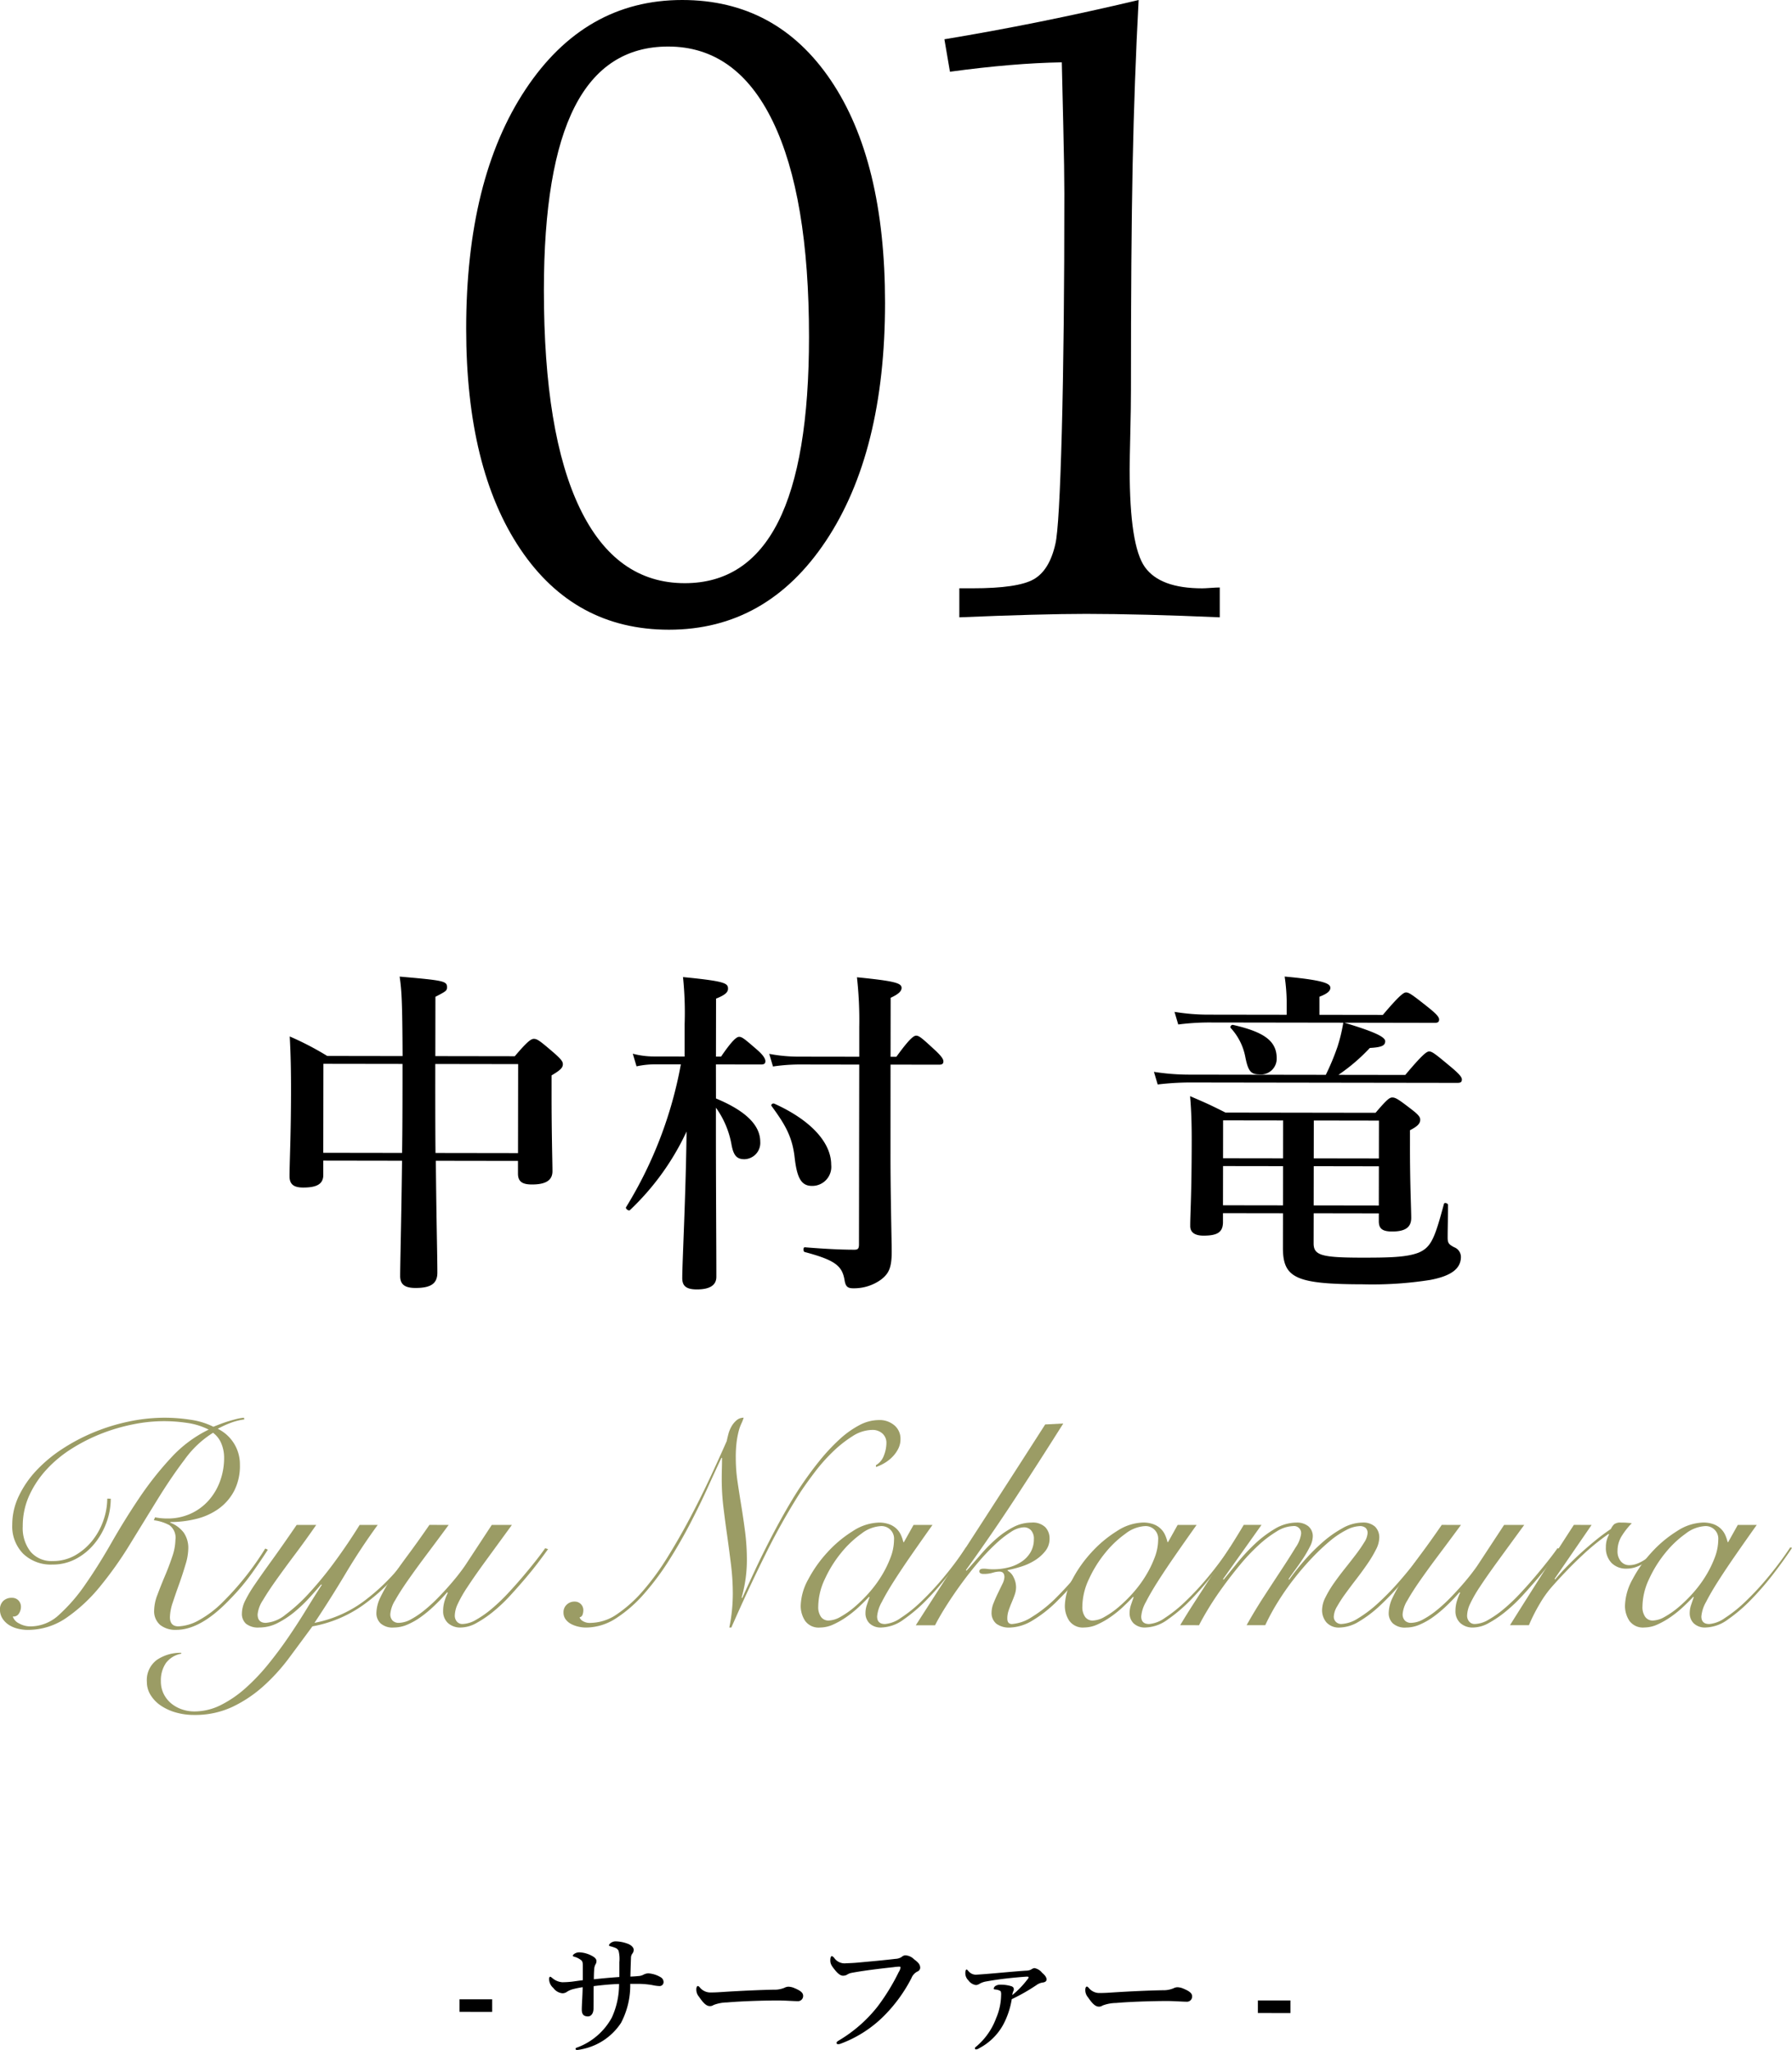 <svg xmlns="http://www.w3.org/2000/svg" width="204.789" height="234.272" viewBox="0 0 204.789 234.272"><defs><style>.cls-1{fill:#9b9c65;}</style></defs><g id="レイヤー_2" data-name="レイヤー 2"><g id="レイヤー_1-2" data-name="レイヤー 1"><path d="M53.275,37.568q0-17.125,6.782-27.347T77.963,0Q88.745,0,94.941,9.172t6.2,25.42q0,17.078-6.757,27.225T76.45,71.965q-10.782,0-16.978-9.2T53.275,37.568ZM76.353,5.318q-7.173,0-10.685,6.9T62.155,33.177q0,16.394,4.122,24.932t11.979,8.538q7.122,0,10.66-6.977t3.537-21.175q0-16.1-4.146-24.639T76.353,5.318Z"/><path d="M130.123,0q-.487,9.125-.684,18.784t-.194,25.81q0,1.854-.073,4.879t-.073,4.2q0,8.685,1.731,11.124t6.563,2.439c.195,0,.519-.016.975-.049s.8-.048,1.025-.048V70.55q-4.391-.195-8.27-.293t-7-.1q-2.538,0-6.269.1t-8.222.293V67.232h1.513q5.17,0,6.977-1.024t2.488-4.05q.438-1.854.732-12.783t.293-27.273q0-2.536-.122-7.685t-.171-7.294q-2.831.049-6,.317t-6.782.757l-.634-3.708q5.317-.879,10.88-2T130.123,0Z"/><path d="M49.807,132.659c.067,7.171.178,10.873.175,12.783,0,1.247-.744,1.753-2.5,1.75-1.209,0-1.753-.392-1.752-1.367,0-1.481.125-5.767.215-13.171l-9-.014,0,1.637c0,1.013-.7,1.441-2.3,1.439-1.052,0-1.559-.354-1.557-1.289,0-1.637.163-4.442.171-9.859,0-2.027-.033-4.053-.148-6.119a33.987,33.987,0,0,1,4.285,2.228l8.612.013c-.03-6.274-.107-7.483-.337-9.081,5.065.436,5.416.515,5.415,1.216,0,.39-.118.468-1.327,1.09l-.01,6.78,9.08.014c1.484-1.752,1.874-1.985,2.186-1.984.389,0,.7.234,2.335,1.64.74.663.973.937.972,1.248,0,.39-.234.663-1.288,1.284l0,1.793c-.008,4.793.1,8.067.1,9.158,0,1.053-.782,1.519-2.341,1.517-1.092,0-1.6-.314-1.6-1.25l0-1.442Zm-3.858-.9c.043-2.416.047-5.105.051-8.144l0-2.027-9.041-.013-.015,10.171Zm13.25.02.015-10.171-9.47-.014c0,1.364-.01,6.936.025,10.171Z"/><path d="M81.822,125.536c3.388,1.409,5.062,3.048,5.059,4.957a1.863,1.863,0,0,1-1.8,1.985c-.857,0-1.246-.391-1.479-1.639a10.285,10.285,0,0,0-1.786-4.25c-.012,8.339.054,16.212.049,19.329,0,1.052-.9,1.441-2.223,1.439-1.169,0-1.675-.353-1.674-1.289,0-1.831.4-9.2.493-16.756a29.477,29.477,0,0,1-6.483,8.992c-.156.117-.545-.195-.427-.351a47.312,47.312,0,0,0,6.258-16.32l-3.04,0a10.391,10.391,0,0,0-2.026.231l-.427-1.443a9.5,9.5,0,0,0,2.377.315l3.547.006,0-3.7a39.188,39.188,0,0,0-.187-5.379c4.872.475,5.144.709,5.143,1.333,0,.429-.391.74-1.366,1.128l-.01,6.625h.585c1.328-1.947,1.8-2.258,2.068-2.257.351,0,.7.313,2.1,1.523.622.546.894.975.894,1.248s-.118.39-.507.389l-5.145-.008Zm19.944,6.266c-.007,4.637.14,10.21.139,11.223,0,1.832-.315,2.533-1.252,3.233a5.251,5.251,0,0,1-3.159.97c-.623,0-.855-.2-.972-.9-.271-1.637-1.01-2.3-4.554-3.242-.2-.039-.2-.546,0-.545,1.947.159,3.9.278,5.649.281.429,0,.546-.116.547-.623l.03-20.537-6.936-.011a21.428,21.428,0,0,0-2.923.23l-.427-1.443a17.918,17.918,0,0,0,3.274.317l7.014.01,0-3.39a44.2,44.2,0,0,0-.264-5.69c4.364.435,5.1.67,5.1,1.216,0,.35-.312.7-1.249,1.128l-.01,6.742h.663c1.522-2.1,1.991-2.413,2.263-2.413.351,0,.7.313,2.18,1.679.622.585.933.976.933,1.249s-.118.389-.508.388l-5.533-.008ZM92.8,135.529c-1.208,0-1.713-.86-1.983-3.2-.269-2.495-1.164-3.9-2.641-5.928-.117-.156.118-.35.312-.272,4.245,1.916,6.5,4.491,6.5,6.985A2.176,2.176,0,0,1,92.8,135.529Z"/><path d="M153.626,116.875c3.271.979,4.674,1.605,4.674,2.111s-.391.7-1.756.777a21.384,21.384,0,0,1-3.589,3.074l7.639.011c1.99-2.374,2.459-2.685,2.731-2.685.351,0,.739.313,2.609,1.875.817.7,1.128,1.053,1.128,1.326s-.119.39-.508.389l-30.67-.045a32.071,32.071,0,0,0-3.585.228l-.427-1.443a25.977,25.977,0,0,0,3.975.318l15.666.023a28.132,28.132,0,0,0,1.33-3.193,19.085,19.085,0,0,0,.667-2.766L138,116.852a27.884,27.884,0,0,0-3.352.229l-.426-1.443a23.777,23.777,0,0,0,3.779.318l9.041.013,0-1.481a21.385,21.385,0,0,0-.23-2.884c4.792.436,5.221.865,5.22,1.294,0,.389-.43.7-1.249,1.011l0,2.066,7.249.01c1.913-2.257,2.381-2.568,2.654-2.568.35,0,.779.313,2.647,1.8.817.664,1.129,1.015,1.128,1.288s-.117.389-.507.389Zm-3.506,25.209c0,1.364.856,1.638,5.492,1.645,3.079,0,5.106-.031,6.51-.575,1.442-.622,1.833-1.634,2.892-5.568.04-.2.467-.078.467.117,0,1.247-.043,2.494-.044,3.741,0,.624.154.78.739,1.092a1.193,1.193,0,0,1,.777,1.093c0,1.325-1.055,2.181-3.511,2.645a42.439,42.439,0,0,1-7.678.5c-7.677-.012-9.158-.715-9.152-4.184l.006-3.936-6.858-.01,0,1.013c0,1.13-.587,1.558-2.224,1.556-1.013,0-1.519-.392-1.518-1.094,0-1.6.16-3.234.17-9.781,0-1.676-.035-3.352-.187-5.066,1.908.821,2.181.938,4.05,1.876l17.147.026c1.289-1.518,1.6-1.752,1.912-1.751.39,0,.741.235,2.259,1.406.7.547.933.82.933,1.132,0,.467-.352.779-1.171,1.206l0,1.676c-.007,4.364.144,7.365.144,8.34,0,1.091-.7,1.558-2.186,1.555-1.091,0-1.519-.314-1.518-1.171l0-.9-7.443-.012Zm-3.494-8.813-6.858-.01-.007,4.482,6.858.01Zm.008-5.222-6.859-.01-.006,4.326,6.858.01Zm-2.72-5.265c-.975,0-1.286-.392-1.6-1.99a6.722,6.722,0,0,0-1.67-3.315c-.117-.156.079-.389.273-.35,3.623.824,4.986,1.878,4.983,3.826A1.8,1.8,0,0,1,143.914,122.784Zm13.656,14.985.007-4.481-7.443-.012-.007,4.482Zm.008-5.378.007-4.325-7.443-.012-.007,4.326Z"/><path d="M56.243,229.922l-3.727-.006,0-1.434,3.727,0Z"/><path d="M73.529,225.675a1.208,1.208,0,0,1,.593-.155,3.18,3.18,0,0,1,1.4.454.644.644,0,0,1,.31.531.452.452,0,0,1-.483.467,4.64,4.64,0,0,1-.8-.111,9.827,9.827,0,0,0-1.591-.142l-.935,0a9.215,9.215,0,0,1-1.052,4.459,6.965,6.965,0,0,1-4.511,3.018,3.135,3.135,0,0,1-.483.078c-.141,0-.2-.032-.2-.125a.122.122,0,0,1,.093-.125,7.44,7.44,0,0,0,4.043-3.44,9.085,9.085,0,0,0,.833-3.851c-.905.03-1.762.107-2.9.245-.017.858,0,1.716-.019,2.573-.017.7-.392.889-.625.888-.468,0-.717-.2-.716-.781,0-.561.08-1.45.1-2.557a10.707,10.707,0,0,0-1.077.217,2.4,2.4,0,0,0-.671.279.911.911,0,0,1-.561.2,1.456,1.456,0,0,1-1.044-.609,1.369,1.369,0,0,1-.482-1.015c0-.171.047-.265.14-.265.047,0,.109.063.219.141a1.965,1.965,0,0,0,1.138.485,10.414,10.414,0,0,0,1.075-.061c.5-.061.75-.108,1.28-.169,0-.562,0-1.045,0-1.606,0-.328-.015-.515-.155-.655a2.16,2.16,0,0,0-.826-.423c-.109-.031-.156-.062-.156-.125s.094-.156.188-.218a1.008,1.008,0,0,1,.639-.155,3.321,3.321,0,0,1,1.372.408c.374.2.5.406.5.577a.721.721,0,0,1-.142.437,1.567,1.567,0,0,0-.125.577c-.017.265-.032.608-.033,1.076,1.17-.124,1.872-.185,2.917-.261,0-.686,0-1.185,0-1.7a3.826,3.826,0,0,0-.092-1.294.67.67,0,0,0-.391-.344,5.022,5.022,0,0,0-.528-.172c-.141-.032-.172-.063-.172-.125s.063-.156.233-.281a.928.928,0,0,1,.563-.155,4.07,4.07,0,0,1,1.247.236c.53.172.778.485.778.734a.738.738,0,0,1-.172.452.809.809,0,0,0-.14.452c-.033.842-.05,1.5-.067,2.152.312-.015.593-.031.889-.061A1.388,1.388,0,0,0,73.529,225.675Z"/><path d="M91.225,228.7c-.483,0-1.544-.08-2.308-.081-1.232,0-3.914.056-5.832.225a4.419,4.419,0,0,0-1.544.294.681.681,0,0,1-.422.124c-.406,0-.763-.375-1.245-1.078a1.258,1.258,0,0,1-.3-.842c0-.25.093-.374.187-.374.047,0,.125.062.2.141a1.542,1.542,0,0,0,1.309.594c.421,0,.718-.014,1.638-.076,1.933-.121,3.992-.212,5.52-.241a2.957,2.957,0,0,0,1.216-.216,1.032,1.032,0,0,1,.437-.124,1.782,1.782,0,0,1,.7.157c.592.25,1,.484,1,.874A.591.591,0,0,1,91.225,228.7Z"/><path d="M97.333,225.461a1.421,1.421,0,0,0-.545.217.886.886,0,0,1-.453.109c-.265,0-.561-.2-.934-.672-.422-.515-.514-.734-.514-1.093,0-.311.078-.467.172-.467.078,0,.141.063.266.187a1.44,1.44,0,0,0,1.355.626c.39-.015.763-.03,1.153-.06,1.529-.138,3.087-.277,4.508-.446a1.378,1.378,0,0,0,.7-.217.69.69,0,0,1,.406-.187,1.517,1.517,0,0,1,1.012.454c.562.422.7.64.7,1a.5.5,0,0,1-.329.405,1.427,1.427,0,0,0-.671.747,17.242,17.242,0,0,1-2.969,4.144,13.753,13.753,0,0,1-5.151,3.361.819.819,0,0,1-.233.046c-.141,0-.2-.031-.2-.171,0-.078.078-.141.25-.25a16.1,16.1,0,0,0,4.418-3.86,23.967,23.967,0,0,0,2.438-3.973,1.249,1.249,0,0,0,.2-.53c0-.063-.078-.078-.156-.078a5.889,5.889,0,0,0-.655.061C100.545,224.982,98.721,225.2,97.333,225.461Z"/><path d="M114.853,230.976a6.64,6.64,0,0,1-2.921,3.083.847.847,0,0,1-.39.156.123.123,0,0,1-.125-.125c0-.063,0-.094.141-.2a7.733,7.733,0,0,0,2.282-3.256,6.865,6.865,0,0,0,.565-2.619,1.207,1.207,0,0,0-.03-.405c-.032-.109-.328-.219-.655-.25-.094-.016-.156,0-.156-.11a.436.436,0,0,1,.235-.311,1.019,1.019,0,0,1,.561-.124,4.054,4.054,0,0,1,1.264.189c.156.078.233.171.232.312a.379.379,0,0,1-.046.218,1.5,1.5,0,0,0-.126.468,10.286,10.286,0,0,0,1.671-1.713c.156-.187.187-.234.187-.312s-.077-.093-.3-.078c-.64.046-1.342.107-2.168.2-.7.077-1.466.185-2.339.34a2.327,2.327,0,0,0-.75.248.982.982,0,0,1-.437.171,1.251,1.251,0,0,1-.872-.531,1.131,1.131,0,0,1-.357-.874c0-.187.062-.374.14-.374s.094.078.218.187a1.1,1.1,0,0,0,.8.407c.188,0,.515-.03.951-.061,1.607-.122,3.213-.292,4.821-.4a1.318,1.318,0,0,0,.577-.124,1.032,1.032,0,0,1,.374-.171,1.44,1.44,0,0,1,.887.531c.219.188.514.469.514.765,0,.2-.156.328-.469.358a1.623,1.623,0,0,0-.7.3,22.109,22.109,0,0,1-2.808,1.6A9.512,9.512,0,0,1,114.853,230.976Z"/><path d="M135.678,228.762c-.483,0-1.544-.081-2.307-.082-1.233,0-3.914.057-5.832.225a4.451,4.451,0,0,0-1.545.294.675.675,0,0,1-.422.124c-.405,0-.763-.375-1.245-1.077a1.262,1.262,0,0,1-.3-.843c0-.249.093-.374.187-.374.047,0,.125.063.2.141a1.54,1.54,0,0,0,1.309.594c.421,0,.718-.014,1.638-.075,1.933-.122,3.992-.213,5.52-.242a2.953,2.953,0,0,0,1.216-.216,1.046,1.046,0,0,1,.438-.124,1.774,1.774,0,0,1,.7.157c.592.25,1,.485,1,.875A.593.593,0,0,1,135.678,228.762Z"/><path d="M147.474,230.058l-3.726-.006,0-1.434,3.726,0Z"/><path class="cls-1" d="M12.657,171.275a7.855,7.855,0,0,1-.5,2.748,8.233,8.233,0,0,1-1.382,2.415,6.947,6.947,0,0,1-2.1,1.715A5.6,5.6,0,0,1,6,178.8a4.556,4.556,0,0,1-3.347-1.233A4.463,4.463,0,0,1,1.4,174.24a7.551,7.551,0,0,1,.733-3.231,11.447,11.447,0,0,1,2-2.931A15.98,15.98,0,0,1,7.1,165.6a21.744,21.744,0,0,1,3.631-1.916,22.488,22.488,0,0,1,4.012-1.232,20.054,20.054,0,0,1,4.08-.433,19.455,19.455,0,0,1,2.949.233,8.53,8.53,0,0,1,2.614.8q.333-.133.766-.3t.916-.317q.483-.148.95-.266a5.37,5.37,0,0,1,.865-.15l.033.2a6.73,6.73,0,0,0-1.582.4,11.531,11.531,0,0,0-1.448.666,4.513,4.513,0,0,1,2.531,4.13,6.2,6.2,0,0,1-.683,3.014,5.907,5.907,0,0,1-1.8,2.032,7.479,7.479,0,0,1-2.548,1.132,12.323,12.323,0,0,1-2.932.35v.067A3.516,3.516,0,0,1,21,175.156,3.08,3.08,0,0,1,21.517,177a6.531,6.531,0,0,1-.317,1.8q-.316,1.067-.716,2.2-.4,1.1-.733,2.115a5.639,5.639,0,0,0-.333,1.682q0,1.066.966,1.066a5.173,5.173,0,0,0,2.315-.683,12.041,12.041,0,0,0,2.781-2.115,33.035,33.035,0,0,0,4.83-6.095l.3.133q-.765,1.2-1.815,2.681a24.911,24.911,0,0,1-2.548,3.015q-3.3,3.464-6.095,3.464A2.8,2.8,0,0,1,18.3,185.7a2.075,2.075,0,0,1-.683-1.7A5.217,5.217,0,0,1,18,182.234q.383-1.034.849-2.132t.833-2.2a6.234,6.234,0,0,0,.366-1.932,1.776,1.776,0,0,0-.683-1.666,5.051,5.051,0,0,0-1.782-.566l.134-.333q.366.067.7.1t.7.033a6.327,6.327,0,0,0,2.665-.549,6.151,6.151,0,0,0,2.048-1.5,6.826,6.826,0,0,0,1.316-2.215,7.739,7.739,0,0,0,.466-2.7,4.149,4.149,0,0,0-.316-1.6,2.847,2.847,0,0,0-.949-1.232A11.465,11.465,0,0,0,21.1,166.8q-1.551,2.048-3.1,4.563t-3.164,5.146a42.625,42.625,0,0,1-3.414,4.813,18.47,18.47,0,0,1-3.831,3.563,7.72,7.72,0,0,1-4.43,1.383,4.782,4.782,0,0,1-1.1-.134,3.341,3.341,0,0,1-1.015-.416,2.472,2.472,0,0,1-.75-.733,1.851,1.851,0,0,1-.3-1.049,1.308,1.308,0,0,1,.366-.966,1.351,1.351,0,0,1,1-.366.98.98,0,0,1,.749.3,1.024,1.024,0,0,1,.283.732,1.407,1.407,0,0,1-.233.766.705.705,0,0,1-.7.333,1.319,1.319,0,0,0,.7.783,2.66,2.66,0,0,0,1.366.35,4.809,4.809,0,0,0,3.247-1.349,19.642,19.642,0,0,0,3-3.481q1.483-2.13,2.965-4.729t3.164-5.1a37.534,37.534,0,0,1,3.631-4.6,14.326,14.326,0,0,1,4.313-3.23,7.794,7.794,0,0,0-2.464-.766,18.3,18.3,0,0,0-2.665-.2,18.112,18.112,0,0,0-3.514.366,21.31,21.31,0,0,0-3.631,1.066A20.168,20.168,0,0,0,8.16,165.58,13.948,13.948,0,0,0,5.3,167.961a11.306,11.306,0,0,0-1.965,2.965A8.4,8.4,0,0,0,2.6,174.44a4.345,4.345,0,0,0,.9,2.9A3.129,3.129,0,0,0,6.028,178.4a5.055,5.055,0,0,0,2.582-.666,6.867,6.867,0,0,0,1.965-1.7,7.694,7.694,0,0,0,1.249-2.3,7.605,7.605,0,0,0,.433-2.465Z"/><path class="cls-1" d="M36.138,174.273q-1.2,1.732-2.4,3.331t-2.148,2.931q-.95,1.332-1.549,2.348a3.52,3.52,0,0,0-.6,1.615q0,.968.933.966a4.02,4.02,0,0,0,2.248-.932,19.016,19.016,0,0,0,2.715-2.482,41.044,41.044,0,0,0,2.914-3.564q1.482-2.014,2.849-4.213h2.064q-1.967,2.7-3.664,5.546t-3.563,5.645a13.871,13.871,0,0,0,6.044-2.781,23.469,23.469,0,0,0,5.114-5.512l.232.1a22.1,22.1,0,0,1-5.445,5.878,14.364,14.364,0,0,1-6.179,2.715q-1.3,1.766-2.647,3.58a21.969,21.969,0,0,1-2.965,3.264,14.766,14.766,0,0,1-3.547,2.365,10.052,10.052,0,0,1-4.363.916,7.475,7.475,0,0,1-2.082-.283,5.917,5.917,0,0,1-1.715-.783,3.98,3.98,0,0,1-1.166-1.2,2.8,2.8,0,0,1-.433-1.5,2.866,2.866,0,0,1,1.15-2.532,4.744,4.744,0,0,1,2.78-.8v.1a2.772,2.772,0,0,0-1.765,1.082,3.507,3.507,0,0,0-.566,2.049,3.205,3.205,0,0,0,.333,1.482,3.339,3.339,0,0,0,.866,1.082,3.9,3.9,0,0,0,1.216.666,4.334,4.334,0,0,0,1.415.234,6.7,6.7,0,0,0,3.031-.733,13.012,13.012,0,0,0,2.815-1.932,23.268,23.268,0,0,0,2.581-2.714q1.232-1.517,2.332-3.131t2.047-3.164q.95-1.549,1.75-2.782l-.067-.066q-.533.633-1.3,1.482a16.536,16.536,0,0,1-1.681,1.615,10.666,10.666,0,0,1-1.949,1.3,4.6,4.6,0,0,1-2.131.533,2.217,2.217,0,0,1-1.533-.433,1.515,1.515,0,0,1-.465-1.166,3.356,3.356,0,0,1,.349-1.415,14.519,14.519,0,0,1,1.115-1.882q.767-1.132,1.949-2.764t2.848-4.064Z"/><path class="cls-1" d="M51.272,174.273q-1.3,1.766-2.5,3.364t-2.131,2.931q-.933,1.332-1.483,2.315a3.512,3.512,0,0,0-.55,1.549,1.024,1.024,0,0,0,.267.782.98.98,0,0,0,.7.25,2.979,2.979,0,0,0,1.383-.4,9.8,9.8,0,0,0,1.532-1.033,17.821,17.821,0,0,0,1.532-1.4q.748-.765,1.4-1.515t1.133-1.383q.481-.632.716-1l2.93-4.463h2.3l-3.048,4.18q-1.249,1.716-2.031,2.914a14.621,14.621,0,0,0-1.116,1.949,3.3,3.3,0,0,0-.333,1.316,1.034,1.034,0,0,0,.233.682.811.811,0,0,0,.666.284,3.243,3.243,0,0,0,1.532-.483,11.658,11.658,0,0,0,1.8-1.266,20.989,20.989,0,0,0,1.849-1.765q.915-.983,1.732-1.949t1.483-1.815q.664-.849,1.032-1.382l.333.1q-.4.565-1.066,1.448t-1.5,1.866q-.832.982-1.765,2a18.25,18.25,0,0,1-1.915,1.815,12.721,12.721,0,0,1-1.932,1.316,3.757,3.757,0,0,1-1.782.516,2.082,2.082,0,0,1-1.483-.516,1.806,1.806,0,0,1-.548-1.382,3.853,3.853,0,0,1,.215-1.283,5.5,5.5,0,0,1,.317-.782l-.067-.067c-.465.533-.955,1.044-1.465,1.532a14.2,14.2,0,0,1-1.532,1.282,8.106,8.106,0,0,1-1.548.883,3.942,3.942,0,0,1-1.549.333,2.058,2.058,0,0,1-1.532-.483,1.594,1.594,0,0,1-.467-1.149,4.284,4.284,0,0,1,.45-1.8,16.673,16.673,0,0,1,1.249-2.165q.8-1.2,1.915-2.7t2.448-3.431Z"/><path class="cls-1" d="M100.1,167.445a2.1,2.1,0,0,0,.916-1.116,4.023,4.023,0,0,0,.283-1.415,1.412,1.412,0,0,0-.45-1.083,1.675,1.675,0,0,0-1.182-.416,4.267,4.267,0,0,0-2.266.733,13.832,13.832,0,0,0-2.264,1.8,20.058,20.058,0,0,0-2.032,2.3q-.933,1.231-1.6,2.231a75.151,75.151,0,0,0-4.08,7.261q-1.983,4-3.847,8.26h-.233a19.223,19.223,0,0,0,.4-3.83,27.147,27.147,0,0,0-.2-3.3q-.2-1.632-.433-3.3-.234-1.632-.433-3.264a27.151,27.151,0,0,1-.2-3.3q0-.6.017-1.182t.017-1.216h-.068q-.633,1.334-1.514,3.281t-2,4.114q-1.118,2.164-2.465,4.3A30.1,30.1,0,0,1,73.6,182.15a15.208,15.208,0,0,1-3.18,2.781A6.335,6.335,0,0,1,66.96,186a3.9,3.9,0,0,1-.85-.1,3.357,3.357,0,0,1-.832-.3,1.842,1.842,0,0,1-.632-.533,1.293,1.293,0,0,1-.25-.8,1.168,1.168,0,0,1,.366-.882,1.249,1.249,0,0,1,.9-.35.968.968,0,0,1,1,1,1.505,1.505,0,0,1-.083.483.461.461,0,0,1-.349.316.806.806,0,0,0,.333.4,1.506,1.506,0,0,0,.932.233,5.43,5.43,0,0,0,3.047-1.016,15.158,15.158,0,0,0,2.965-2.681,29.435,29.435,0,0,0,2.8-3.847q1.349-2.181,2.564-4.48t2.281-4.579q1.066-2.281,1.9-4.18c.045-.222.105-.483.183-.783a3.667,3.667,0,0,1,.35-.866,2.625,2.625,0,0,1,.583-.716,1.214,1.214,0,0,1,.816-.3,4.967,4.967,0,0,1-.266.683,4.9,4.9,0,0,0-.3.849,10.222,10.222,0,0,0-.233,1.216,13.8,13.8,0,0,0-.1,1.848,18.526,18.526,0,0,0,.2,2.715q.2,1.349.434,2.781t.433,2.964a25.323,25.323,0,0,1,.2,3.265,15.579,15.579,0,0,1-.134,2,16.138,16.138,0,0,1-.466,2.232l.066.066q.6-1.332,1.366-2.981t1.616-3.314q.847-1.665,1.748-3.264t1.7-2.831q1.165-1.765,2.331-3.214a22.7,22.7,0,0,1,2.331-2.515,10.8,10.8,0,0,1,2.3-1.649,4.8,4.8,0,0,1,2.2-.583,2.609,2.609,0,0,1,1.816.617,2,2,0,0,1,.682,1.549,2.418,2.418,0,0,1-.25,1.1,3.7,3.7,0,0,1-.649.916,4.363,4.363,0,0,1-.9.716,5.034,5.034,0,0,1-1,.466Z"/><path class="cls-1" d="M104.4,174.273h2.165q-1.231,1.732-2.364,3.364t-2.015,3.014q-.883,1.383-1.415,2.432a3.993,3.993,0,0,0-.534,1.648q0,.867.9.867a3.615,3.615,0,0,0,1.781-.683,15.656,15.656,0,0,0,2.349-1.882,32.482,32.482,0,0,0,2.6-2.8,39.692,39.692,0,0,0,2.532-3.4l.2.066q-.9,1.367-2.116,2.948a33.078,33.078,0,0,1-2.547,2.948,18.106,18.106,0,0,1-2.664,2.281,4.479,4.479,0,0,1-2.5.916,1.849,1.849,0,0,1-1.416-.483,1.625,1.625,0,0,1-.45-1.149,2.877,2.877,0,0,1,.15-.916q.149-.45.316-.916L99.3,182.5q-.434.466-1.083,1.082a12.523,12.523,0,0,1-1.4,1.149,9.411,9.411,0,0,1-1.549.9,3.68,3.68,0,0,1-1.532.366,1.907,1.907,0,0,1-1.731-.766,3.1,3.1,0,0,1-.5-1.732,6.565,6.565,0,0,1,.866-3.014,14.607,14.607,0,0,1,2.2-3.1,13.717,13.717,0,0,1,2.9-2.414,5.688,5.688,0,0,1,2.965-.966,3.384,3.384,0,0,1,1.165.183,2.4,2.4,0,0,1,.833.5,2.35,2.35,0,0,1,.516.717,4.36,4.36,0,0,1,.282.832h.068ZM93.508,183.6a1.918,1.918,0,0,0,.316,1.182,1.045,1.045,0,0,0,.883.417,2.886,2.886,0,0,0,1.332-.417,9.8,9.8,0,0,0,1.6-1.115,16.279,16.279,0,0,0,1.648-1.616,13.622,13.622,0,0,0,1.448-1.948,12.256,12.256,0,0,0,1.034-2.1,5.788,5.788,0,0,0,.4-2.031,1.435,1.435,0,0,0-1.5-1.566,4.006,4.006,0,0,0-2.231.866,11.767,11.767,0,0,0-2.332,2.215,13.794,13.794,0,0,0-1.848,2.981A7.493,7.493,0,0,0,93.508,183.6Z"/><path class="cls-1" d="M121.509,162.682q-2.731,4.331-5.462,8.51t-5.662,8.244l.066.066q.866-.964,1.716-1.948a16.426,16.426,0,0,1,1.765-1.765,9.653,9.653,0,0,1,1.9-1.283,4.465,4.465,0,0,1,2.049-.5,2.048,2.048,0,0,1,1.582.533,1.867,1.867,0,0,1,.482,1.3,2.235,2.235,0,0,1-.482,1.415,4.647,4.647,0,0,1-1.2,1.066,6.666,6.666,0,0,1-1.566.716,13.859,13.859,0,0,1-1.549.4v.066a1.617,1.617,0,0,1,.683.75,2.471,2.471,0,0,1,.283,1.149,2.57,2.57,0,0,1-.149.833q-.151.432-.35.9t-.349.916a2.851,2.851,0,0,0-.151.916q0,.633.533.633a4.8,4.8,0,0,0,2.265-.8,14.836,14.836,0,0,0,2.9-2.331q1.066-1.067,2.165-2.365t2.365-3.131l.3.2q-.635.9-1.849,2.464a34.7,34.7,0,0,1-2.848,3.2,14.511,14.511,0,0,1-2.964,2.365,5.252,5.252,0,0,1-2.565.8,2.447,2.447,0,0,1-1.549-.433,1.592,1.592,0,0,1-.55-1.332,2.876,2.876,0,0,1,.234-1.049q.232-.583.5-1.133t.5-1.032a1.935,1.935,0,0,0,.233-.783c0-.422-.188-.633-.566-.633a2.833,2.833,0,0,0-.782.133,3.574,3.574,0,0,1-1.017.134q-.5,0-.5-.3t.5-.3a3.654,3.654,0,0,1,.45.033,4.608,4.608,0,0,0,.616.034,6.986,6.986,0,0,0,1.849-.233,4.64,4.64,0,0,0,1.481-.683,3.267,3.267,0,0,0,.984-1.083,2.92,2.92,0,0,0,.35-1.432,1.407,1.407,0,0,0-.334-1.032,1.091,1.091,0,0,0-.8-.333,2.891,2.891,0,0,0-1.466.516,11.816,11.816,0,0,0-1.781,1.4,24.356,24.356,0,0,0-1.932,2.031q-.983,1.149-1.9,2.4t-1.715,2.5q-.8,1.248-1.366,2.348h-2.2q3.7-5.762,7.377-11.441t7.411-11.508Z"/><path class="cls-1" d="M134.582,174.273h2.165q-1.232,1.732-2.364,3.364t-2.016,3.014q-.883,1.383-1.415,2.432a4,4,0,0,0-.533,1.648q0,.867.9.867a3.618,3.618,0,0,0,1.782-.683,15.7,15.7,0,0,0,2.348-1.882,32.484,32.484,0,0,0,2.6-2.8,39.684,39.684,0,0,0,2.531-3.4l.2.066q-.9,1.367-2.115,2.948a32.925,32.925,0,0,1-2.548,2.948,18,18,0,0,1-2.664,2.281,4.474,4.474,0,0,1-2.5.916,1.852,1.852,0,0,1-1.416-.483,1.624,1.624,0,0,1-.449-1.149,2.9,2.9,0,0,1,.149-.916q.15-.45.317-.916l-.067-.033q-.433.466-1.083,1.082a12.422,12.422,0,0,1-1.4,1.149,9.452,9.452,0,0,1-1.549.9,3.68,3.68,0,0,1-1.532.366,1.909,1.909,0,0,1-1.732-.766,3.1,3.1,0,0,1-.5-1.732,6.555,6.555,0,0,1,.867-3.014,14.571,14.571,0,0,1,2.2-3.1,13.712,13.712,0,0,1,2.9-2.414,5.691,5.691,0,0,1,2.965-.966,3.384,3.384,0,0,1,1.165.183,2.393,2.393,0,0,1,.833.5,2.337,2.337,0,0,1,.517.717,4.36,4.36,0,0,1,.282.832h.067ZM123.69,183.6a1.918,1.918,0,0,0,.317,1.182,1.045,1.045,0,0,0,.883.417,2.886,2.886,0,0,0,1.332-.417,9.791,9.791,0,0,0,1.6-1.115,16.182,16.182,0,0,0,1.649-1.616,13.622,13.622,0,0,0,1.448-1.948,12.177,12.177,0,0,0,1.033-2.1,5.768,5.768,0,0,0,.4-2.031,1.435,1.435,0,0,0-1.5-1.566,4.009,4.009,0,0,0-2.232.866,11.763,11.763,0,0,0-2.331,2.215,13.8,13.8,0,0,0-1.849,2.981A7.493,7.493,0,0,0,123.69,183.6Z"/><path class="cls-1" d="M134.872,185.731q.732-1.231,1.682-2.7t1.931-2.981q.984-1.515,1.933-3t1.715-2.781h2.032l-4.4,6.195.067.067q.631-.766,1.532-1.882a22.33,22.33,0,0,1,1.982-2.148,12.945,12.945,0,0,1,2.314-1.766,4.9,4.9,0,0,1,2.531-.732,2.035,2.035,0,0,1,1.317.416,1.473,1.473,0,0,1,.515,1.216,2.641,2.641,0,0,1-.333,1.132,12.8,12.8,0,0,1-.782,1.349q-.45.682-.916,1.316t-.733,1.032l.067.067a26.087,26.087,0,0,1,1.682-2.132,22.165,22.165,0,0,1,2.1-2.115,12.856,12.856,0,0,1,2.3-1.632,4.735,4.735,0,0,1,2.281-.649,2.014,2.014,0,0,1,1.45.466,1.725,1.725,0,0,1,.483,1.3,3.078,3.078,0,0,1-.384,1.332,13.68,13.68,0,0,1-.966,1.616q-.582.849-1.249,1.715t-1.249,1.665a15.029,15.029,0,0,0-.965,1.482,2.478,2.478,0,0,0-.383,1.149.821.821,0,0,0,.25.633.865.865,0,0,0,.616.234,3.883,3.883,0,0,0,1.882-.633A14.327,14.327,0,0,0,157.5,183.2a30.949,30.949,0,0,0,2.615-2.714q1.365-1.583,2.764-3.481l.266.133q-1.365,1.866-2.731,3.481a33.192,33.192,0,0,1-2.647,2.814,13.751,13.751,0,0,1-2.465,1.882,4.426,4.426,0,0,1-2.182.683,1.911,1.911,0,0,1-1.532-.583,2.146,2.146,0,0,1-.5-1.449,3.264,3.264,0,0,1,.383-1.415,12.1,12.1,0,0,1,.965-1.616q.584-.831,1.249-1.665t1.249-1.6a16,16,0,0,0,.966-1.4,2.163,2.163,0,0,0,.383-1.032.756.756,0,0,0-.25-.65,1.019,1.019,0,0,0-.615-.183,3.607,3.607,0,0,0-1.566.45,10.013,10.013,0,0,0-1.882,1.266,24.03,24.03,0,0,0-2.015,1.9q-1.034,1.083-2.015,2.332a29.988,29.988,0,0,0-1.848,2.631,24.818,24.818,0,0,0-1.5,2.748h-2.132q.931-1.665,2.015-3.331t2.015-3.081q.931-1.414,1.566-2.465a3.574,3.574,0,0,0,.632-1.548.81.81,0,0,0-.932-.9,3.734,3.734,0,0,0-1.866.616,13,13,0,0,0-2.1,1.6,22.564,22.564,0,0,0-2.1,2.232q-1.032,1.248-1.949,2.514t-1.615,2.415q-.7,1.149-1.1,1.949Z"/><path class="cls-1" d="M166.96,174.273q-1.3,1.766-2.5,3.364t-2.132,2.931q-.933,1.332-1.482,2.315a3.5,3.5,0,0,0-.55,1.549,1.027,1.027,0,0,0,.266.782.982.982,0,0,0,.7.25,2.975,2.975,0,0,0,1.382-.4,9.85,9.85,0,0,0,1.533-1.033,17.971,17.971,0,0,0,1.532-1.4q.748-.765,1.4-1.515t1.133-1.383c.321-.421.561-.754.716-1l2.931-4.463h2.3q-1.8,2.466-3.048,4.18t-2.032,2.914a14.85,14.85,0,0,0-1.116,1.949,3.32,3.32,0,0,0-.333,1.316,1.029,1.029,0,0,0,.234.682.811.811,0,0,0,.666.284,3.243,3.243,0,0,0,1.532-.483,11.658,11.658,0,0,0,1.8-1.266,20.844,20.844,0,0,0,1.848-1.765q.917-.983,1.733-1.949t1.482-1.815q.666-.849,1.032-1.382l.333.1q-.4.565-1.065,1.448t-1.5,1.866q-.834.982-1.766,2a18.153,18.153,0,0,1-1.915,1.815,12.715,12.715,0,0,1-1.931,1.316,3.76,3.76,0,0,1-1.783.516,2.078,2.078,0,0,1-1.482-.516,1.807,1.807,0,0,1-.549-1.382,3.828,3.828,0,0,1,.216-1.283,5.668,5.668,0,0,1,.316-.782l-.066-.067q-.7.8-1.466,1.532a14.2,14.2,0,0,1-1.531,1.282,8.113,8.113,0,0,1-1.549.883A3.938,3.938,0,0,1,160.7,186a2.06,2.06,0,0,1-1.532-.483,1.594,1.594,0,0,1-.467-1.149,4.3,4.3,0,0,1,.45-1.8A16.673,16.673,0,0,1,160.4,180.4q.8-1.2,1.915-2.7t2.449-3.431Z"/><path class="cls-1" d="M181.888,174.273l-4.231,6.162.067.066q.465-.566,1.182-1.315t1.566-1.532q.849-.783,1.782-1.549a22.772,22.772,0,0,1,1.832-1.366,2.022,2.022,0,0,1,.366-.533,1.159,1.159,0,0,1,.8-.2c.244,0,.461,0,.649.016s.384.028.583.05a8.555,8.555,0,0,0-1.1,1.382,3.193,3.193,0,0,0-.533,1.782,1.747,1.747,0,0,0,.382,1.2,1.217,1.217,0,0,0,.95.434,2.556,2.556,0,0,0,.983-.2,4.928,4.928,0,0,0,.915-.5q.434-.3.833-.633t.7-.6l.2.133q-.333.333-.765.716a8.714,8.714,0,0,1-.933.716,5.458,5.458,0,0,1-1.066.55,3.247,3.247,0,0,1-1.166.216,2.317,2.317,0,0,1-1.715-.649,2.454,2.454,0,0,1-.649-1.816,2.807,2.807,0,0,1,.366-1.432l-.067-.066a26.261,26.261,0,0,0-3,2.448q-1.632,1.515-3.464,3.58a12.129,12.129,0,0,0-1.381,1.932,19.462,19.462,0,0,0-1.249,2.465h-2.165q1.8-2.865,3.6-5.7t3.7-5.762Z"/><path class="cls-1" d="M198.594,174.273h2.165q-1.232,1.732-2.364,3.364t-2.016,3.014q-.883,1.383-1.415,2.432a3.989,3.989,0,0,0-.533,1.648q0,.867.9.867a3.612,3.612,0,0,0,1.781-.683,15.656,15.656,0,0,0,2.349-1.882,32.484,32.484,0,0,0,2.6-2.8,39.9,39.9,0,0,0,2.531-3.4l.2.066q-.9,1.367-2.115,2.948a33.087,33.087,0,0,1-2.548,2.948,18.054,18.054,0,0,1-2.664,2.281,4.479,4.479,0,0,1-2.5.916,1.851,1.851,0,0,1-1.416-.483,1.624,1.624,0,0,1-.449-1.149,2.876,2.876,0,0,1,.149-.916q.15-.45.316-.916l-.066-.033q-.433.466-1.083,1.082a12.512,12.512,0,0,1-1.4,1.149,9.452,9.452,0,0,1-1.549.9,3.68,3.68,0,0,1-1.532.366,1.908,1.908,0,0,1-1.732-.766,3.1,3.1,0,0,1-.5-1.732,6.565,6.565,0,0,1,.866-3.014,14.576,14.576,0,0,1,2.2-3.1,13.687,13.687,0,0,1,2.9-2.414,5.688,5.688,0,0,1,2.965-.966,3.384,3.384,0,0,1,1.165.183,2.4,2.4,0,0,1,.833.5,2.353,2.353,0,0,1,.517.717,4.431,4.431,0,0,1,.282.832h.067ZM187.7,183.6a1.918,1.918,0,0,0,.317,1.182,1.042,1.042,0,0,0,.882.417,2.882,2.882,0,0,0,1.332-.417,9.8,9.8,0,0,0,1.6-1.115,16.074,16.074,0,0,0,1.648-1.616,13.629,13.629,0,0,0,1.449-1.948,12.25,12.25,0,0,0,1.033-2.1,5.788,5.788,0,0,0,.4-2.031,1.434,1.434,0,0,0-1.5-1.566,4.006,4.006,0,0,0-2.231.866,11.763,11.763,0,0,0-2.331,2.215,13.758,13.758,0,0,0-1.849,2.981A7.493,7.493,0,0,0,187.7,183.6Z"/></g></g></svg>